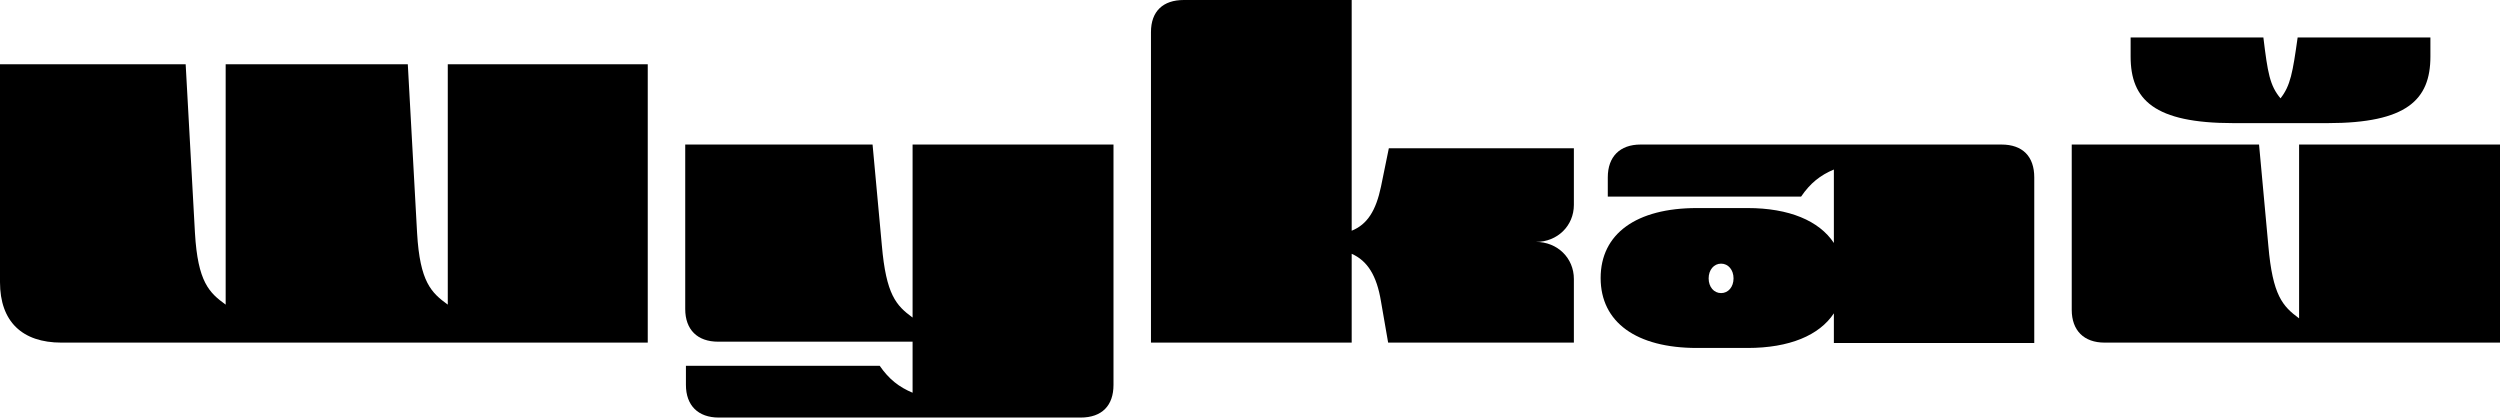 <?xml version="1.0" encoding="UTF-8"?> <svg xmlns="http://www.w3.org/2000/svg" xmlns:xlink="http://www.w3.org/1999/xlink" width="467px" height="78px" viewBox="0 0 467 78"> <!-- Generator: Sketch 60.1 (88133) - https://sketch.com --> <title>shukai-ukr</title> <desc>Created with Sketch.</desc> <g id="shukai-ukr" stroke="none" stroke-width="1" fill="none" fill-rule="evenodd"> <path d="M321.5,54.751 C320.155,54.751 319.175,53.599 319.175,52.003 C319.175,50.413 320.155,49.249 321.5,49.249 C322.845,49.249 323.825,50.413 323.825,52.003 C323.825,53.599 322.845,54.751 321.5,54.751 Z M306.463,27 C302.595,27 300.335,29.266 300.335,33.128 L300.335,36.731 L336.439,36.731 C338.171,34.194 340.034,32.73 342.567,31.664 L342.567,45.389 C339.827,41.234 334.194,38.864 326.443,38.864 L316.987,38.864 C305.662,38.864 299,43.665 299,51.932 C299,60.198 305.662,65 316.987,65 L326.443,65 C334.254,65 339.849,62.652 342.567,58.529 L342.567,64.072 L380,64.072 L380,33.128 C380,29.266 377.87,27 373.872,27 L306.463,27 Z" id="Fill-2" fill="#000000"></path> <path d="M83.645,56.905 C80.574,54.674 78.441,52.704 77.912,43.514 L76.177,12 L42.155,12 L42.155,56.905 C39.084,54.674 36.951,52.704 36.417,43.514 L34.682,12 L0,12 L0,52.704 C0,60.055 4.135,64 11.472,64 L121,64 L121,12 L83.645,12 L83.645,56.905" id="Fill-13" fill="#000000"></path> <path d="M170.471,41.173 L170.471,59.32 C167.402,57.064 165.529,55.083 164.726,45.806 L162.995,27 L128,27 L128,57.728 C128,61.571 130.266,63.827 134.144,63.827 L170.471,63.827 L170.471,73.362 C167.932,72.297 166.064,70.848 164.327,68.328 L128.131,68.328 L128.131,71.902 C128.131,75.744 130.403,78 134.275,78 L201.856,78 C205.865,78 208,75.744 208,71.902 L208,27 L170.471,27 L170.471,41.173" id="Fill-15" fill="#000000"></path> <path d="M257.967,34.874 C257.034,39.311 255.43,41.92 252.495,43.1 L252.495,0 L221.138,0 C217.264,0 215,2.089 215,6.007 L215,64 L252.495,64 L252.495,47.407 C255.43,48.712 257.171,51.455 257.967,56.294 L259.304,64 L294,64 L294,52.11 C294,48.198 290.928,45.189 286.923,45.189 C290.928,45.189 294,42.185 294,38.267 L294,27.692 L259.435,27.692 L257.967,34.874" id="Fill-16" fill="#000000"></path> <path d="M429.471,27 L429.471,59.472 C426.397,57.206 424.529,55.215 423.726,45.894 L421.989,27 L387,27 L387,57.873 C387,61.733 389.272,64 393.144,64 L467,64 L467,27 L429.471,27" id="Fill-17" fill="#000000"></path> <path d="M417.201,23 L434.799,23 C449.6,23 454,18.633 454,10.567 L454,7 L429.2,7 C428.268,13.608 427.864,15.992 426,18.37 C423.999,15.992 423.601,13.608 422.8,7 L398,7 L398,10.567 C398,18.633 402.4,23 417.201,23" id="Fill-18" fill="#000000"></path> </g> </svg> 